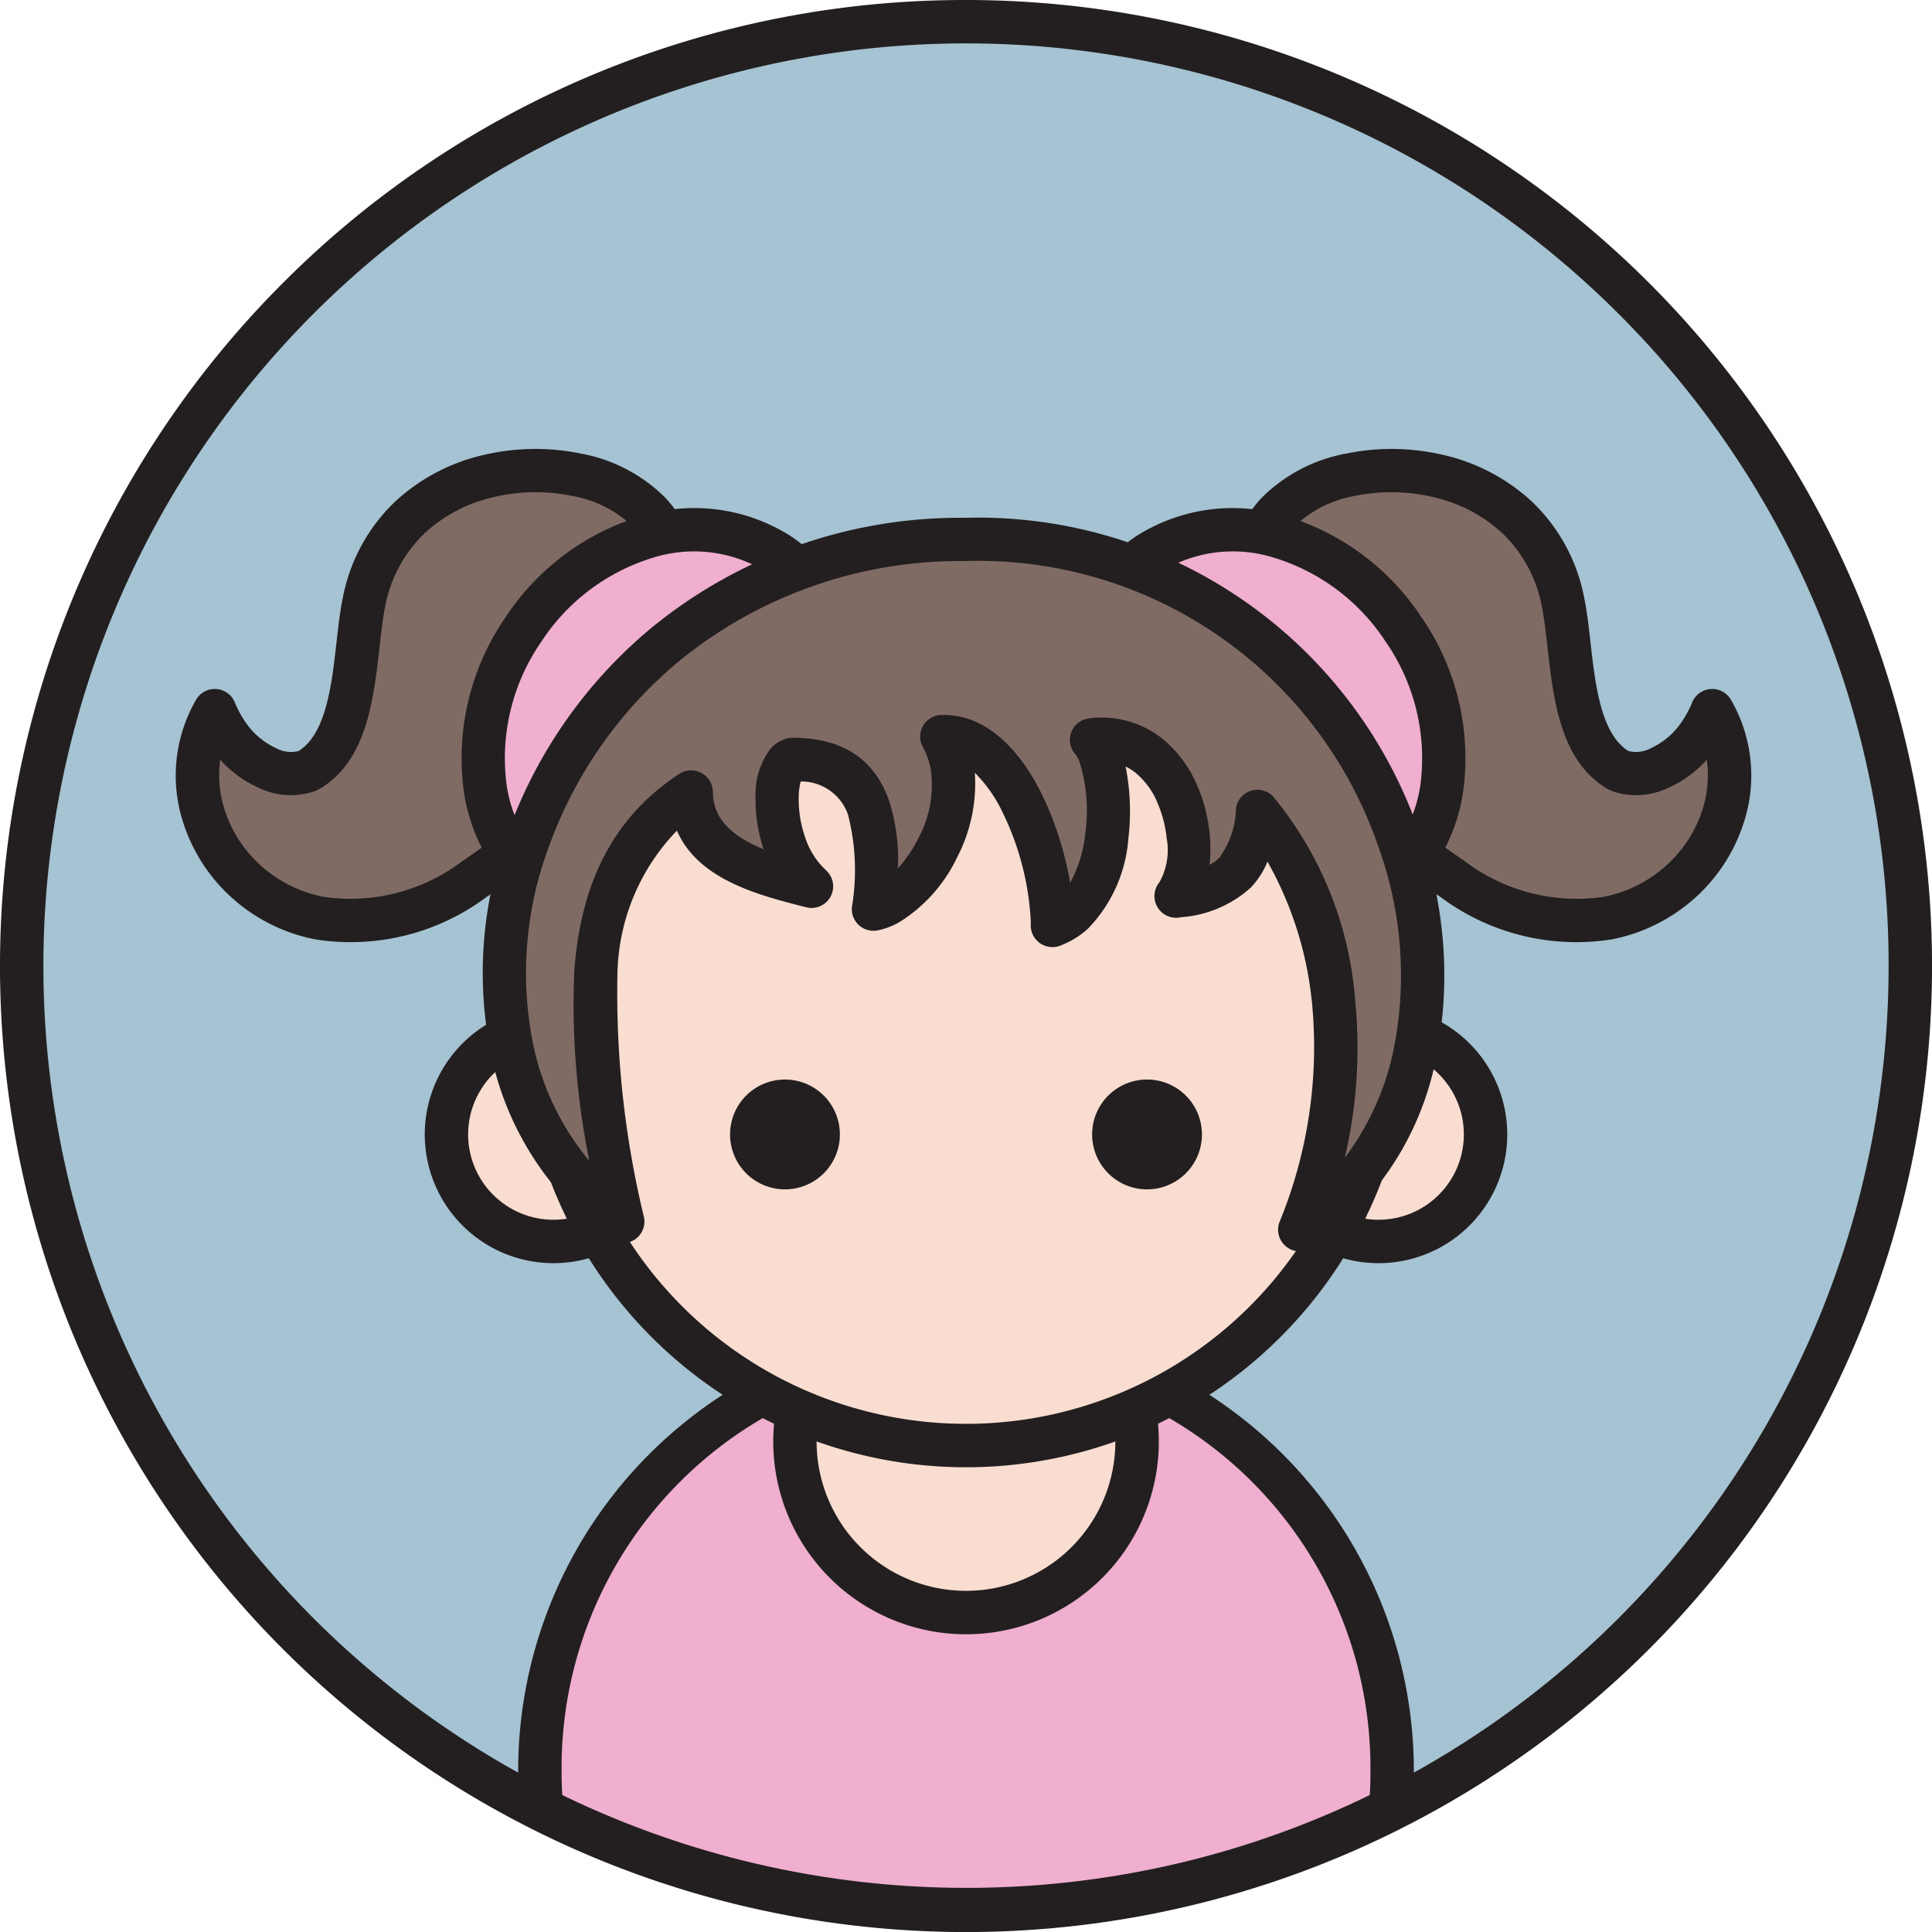 <?xml version="1.0" encoding="utf-8"?>
<svg width="800px" height="800px" viewBox="0 0 89.048 89.048" xmlns="http://www.w3.org/2000/svg"><defs><style>.a{fill:#a5c3d2;}.b{fill:#231f20;}.b,.c,.d,.f{fill-rule:evenodd;}.c{fill:#806b64;}.d{fill:#f0afcf;}.e,.f{fill:#f9ddd1;}</style></defs><circle class="a" cx="44.524" cy="44.524" r="43.524"/><path class="b" d="M44.524,0a44.525,44.525,0,1,1-31.483,13.041A44.386,44.386,0,0,1,44.524,0Zm30.069,14.455A42.524,42.524,0,1,0,87.048,44.524,42.392,42.392,0,0,0,74.593,14.455Z"/><path class="c" d="M78.917,32.754c3.176,5.48-3.58,13.406-11.974,7.757C58.52,34.843,55.653,27.084,58.877,23.627c3.023-3.241,11.746-2.771,13.164,4.122.484,2.353.259,6.287,2.46,7.696C75.453,36.055,77.817,35.409,78.917,32.754Z"/><path class="b" d="M79.8,32.287a6.975,6.975,0,0,1,.576,5.619,7.897,7.897,0,0,1-2.218,3.449,8.027,8.027,0,0,1-3.873,1.942,10.461,10.461,0,0,1-7.896-1.957,30.356,30.356,0,0,1-3.76-2.972,20.131,20.131,0,0,1-5.427-7.812c-.927-2.673-.804-5.13.404-6.925a5.462,5.462,0,0,1,.541-.683,7.405,7.405,0,0,1,3.938-2.05,10.401,10.401,0,0,1,4.401.062,8.93,8.93,0,0,1,4.085,2.125A8.247,8.247,0,0,1,73.017,27.55c.131.638.209,1.33.291,2.056.22,1.951.473,4.194,1.732,5l.007.004.019.008a1.442,1.442,0,0,0,1.022-.132A3.462,3.462,0,0,0,77.6,33.135l.031-.045a5.006,5.006,0,0,0,.365-.72A.998.998,0,0,1,79.8,32.287Zm-1.33,5.025a5.186,5.186,0,0,0,.198-2.295,5.222,5.222,0,0,1-1.798,1.306,3.393,3.393,0,0,1-2.569.139,2.058,2.058,0,0,1-.264-.133c-.025-.013-.05-.028-.074-.043-2.058-1.317-2.368-4.068-2.638-6.461-.078-.694-.153-1.356-.26-1.876a6.275,6.275,0,0,0-1.853-3.403,6.944,6.944,0,0,0-3.178-1.64,8.39,8.39,0,0,0-3.549-.055,5.412,5.412,0,0,0-2.876,1.457,3.511,3.511,0,0,0-.346.433c-.848,1.26-.896,3.095-.177,5.167a18.141,18.141,0,0,0,4.904,6.999,28.351,28.351,0,0,0,3.51,2.776,8.533,8.533,0,0,0,6.404,1.653,6.032,6.032,0,0,0,2.912-1.458A5.88,5.88,0,0,0,78.47,37.312Z"/><path class="d" d="M52.855,25.589c-3.618,2.439-4.187,7.925-1.269,12.253s8.215,5.86,11.834,3.421S67.606,33.338,64.689,29.01,56.474,23.15,52.855,25.589Z"/><path class="b" d="M53.413,26.417a6.307,6.307,0,0,0-2.652,4.691,9.425,9.425,0,0,0,1.652,6.174l.001.001a9.425,9.425,0,0,0,5.103,3.85,6.309,6.309,0,0,0,5.344-.698l.001-.001a6.306,6.306,0,0,0,2.652-4.691,9.425,9.425,0,0,0-1.652-6.174l-.001-.001a9.425,9.425,0,0,0-5.103-3.85,6.309,6.309,0,0,0-5.344.698l-.001.001Zm-1.117-1.657,0,0,.001-.001a8.28,8.28,0,0,1,7.016-.956,11.425,11.425,0,0,1,6.205,4.647l.001.001a11.427,11.427,0,0,1,1.98,7.494A8.277,8.277,0,0,1,63.979,42.09l-.001.001a8.279,8.279,0,0,1-7.016.956A11.425,11.425,0,0,1,50.757,38.4l-.001-.001a11.427,11.427,0,0,1-1.979-7.494,8.277,8.277,0,0,1,3.518-6.144l0,0Zm10.565,15.674,0,0,0,0Zm1.118,1.656,0,0,0,0ZM53.413,26.417l0,0Z"/><path class="c" d="M9.901,32.754c-3.177,5.48,3.58,13.406,11.973,7.757,8.423-5.668,11.291-13.427,8.066-16.884-3.023-3.241-11.746-2.771-13.164,4.122-.484,2.353-.259,6.287-2.46,7.696C13.365,36.055,11.002,35.409,9.901,32.754Z"/><path class="b" d="M10.151,35.017a5.188,5.188,0,0,0,.198,2.295,5.881,5.881,0,0,0,1.655,2.566,6.032,6.032,0,0,0,2.912,1.458A8.533,8.533,0,0,0,21.32,39.683a28.352,28.352,0,0,0,3.51-2.776,18.142,18.142,0,0,0,4.904-6.999c.719-2.072.671-3.907-.177-5.167a3.51,3.51,0,0,0-.345-.433A5.413,5.413,0,0,0,26.334,22.85a8.39,8.39,0,0,0-3.549.055,6.944,6.944,0,0,0-3.178,1.64,6.275,6.275,0,0,0-1.853,3.403c-.107.52-.182,1.182-.26,1.876-.27,2.393-.58,5.144-2.638,6.461-.024.016-.049.03-.074.043a2.052,2.052,0,0,1-.264.133,3.393,3.393,0,0,1-2.569-.139,5.222,5.222,0,0,1-1.798-1.306ZM8.442,37.906a6.975,6.975,0,0,1,.576-5.619.998.998,0,0,1,1.804.084,4.965,4.965,0,0,0,.365.72l.031.045A3.462,3.462,0,0,0,12.73,34.486a1.443,1.443,0,0,0,1.022.132l.019-.008.007-.004c1.259-.806,1.512-3.049,1.732-5,.082-.726.16-1.417.291-2.056a8.246,8.246,0,0,1,2.447-4.465,8.93,8.93,0,0,1,4.085-2.125,10.396,10.396,0,0,1,4.401-.062,7.404,7.404,0,0,1,3.938,2.05,5.472,5.472,0,0,1,.541.683c1.208,1.796,1.331,4.253.404,6.925a20.13,20.13,0,0,1-5.427,7.812,30.349,30.349,0,0,1-3.76,2.972,10.461,10.461,0,0,1-7.896,1.957,8.027,8.027,0,0,1-3.873-1.942A7.897,7.897,0,0,1,8.442,37.906Z"/><path class="d" d="M35.963,25.589c3.619,2.439,4.187,7.925,1.269,12.253s-8.215,5.86-11.834,3.421S21.212,33.338,24.129,29.01,32.345,23.15,35.963,25.589Z"/><path class="b" d="M35.405,26.417a6.306,6.306,0,0,1,2.652,4.691,9.425,9.425,0,0,1-1.652,6.174l-.001.001a9.425,9.425,0,0,1-5.103,3.85,6.31,6.31,0,0,1-5.344-.698l-.001-.001a6.306,6.306,0,0,1-2.652-4.691,9.425,9.425,0,0,1,1.652-6.174l0-.001a9.425,9.425,0,0,1,5.103-3.85,6.309,6.309,0,0,1,5.344.698l.001.001Zm1.117-1.657,0,0-.001-.001a8.28,8.28,0,0,0-7.016-.956,11.425,11.425,0,0,0-6.205,4.647l-.001.001a11.427,11.427,0,0,0-1.979,7.494A8.276,8.276,0,0,0,24.839,42.09l.001.001a8.279,8.279,0,0,0,7.016.956A11.425,11.425,0,0,0,38.061,38.4l0-.001a11.427,11.427,0,0,0,1.98-7.494,8.277,8.277,0,0,0-3.518-6.144l0,0ZM25.957,40.434l0,0,0,0ZM24.84,42.091l0,0,0,0ZM35.405,26.417l0,0Z"/><path class="d" d="M64.085,83.377a43.573,43.573,0,0,1-39.122,0c-.052-.581-.08-1.168-.08-1.762a19.641,19.641,0,0,1,39.281,0C64.165,82.209,64.137,82.796,64.085,83.377Z"/><path class="b" d="M64.534,84.268a44.467,44.467,0,0,1-40.021,0,.998.998,0,0,1-.548-.866c-.026-.299-.046-.585-.058-.857-.016-.35-.024-.662-.024-.929a20.641,20.641,0,0,1,41.282,0c0,.267-.009.579-.024.929-.013.29-.035.598-.063.919a.995.995,0,0,1-.544.803l.001.002ZM54.36,85.87a42.22,42.22,0,0,0,8.774-3.135l.015-.277c.01-.236.016-.516.016-.843a18.641,18.641,0,1,0-37.281,0c0,.327.006.607.017.843l.014.277A42.685,42.685,0,0,0,54.36,85.87Z"/><circle class="e" cx="44.524" cy="66.439" r="7.885" transform="translate(-30.345 94.567) rotate(-76.763)"/><path class="b" d="M44.524,57.554a8.886,8.886,0,1,1-6.282,2.603,8.856,8.856,0,0,1,6.282-2.603Zm4.868,4.016a6.885,6.885,0,1,0,2.016,4.868A6.864,6.864,0,0,0,49.392,61.571Z"/><path class="f" d="M63.539,47.357a4.931,4.931,0,1,1-4.931,4.931A4.931,4.931,0,0,1,63.539,47.357Z"/><path class="b" d="M63.539,46.357a5.932,5.932,0,1,1-4.194,1.737,5.913,5.913,0,0,1,4.194-1.737Zm2.78,3.151a3.932,3.932,0,1,0,1.151,2.78A3.92,3.92,0,0,0,66.319,49.508Z"/><path class="f" d="M25.51,47.357a4.931,4.931,0,1,1-4.931,4.931A4.931,4.931,0,0,1,25.51,47.357Z"/><path class="b" d="M25.51,46.357a5.932,5.932,0,1,1-4.194,1.737A5.913,5.913,0,0,1,25.51,46.357Zm2.78,3.151a3.932,3.932,0,1,0,1.151,2.78A3.92,3.92,0,0,0,28.29,49.508Z"/><circle class="e" cx="44.524" cy="47.126" r="19.5"/><path class="b" d="M44.524,26.626A20.501,20.501,0,1,1,30.029,32.63a20.436,20.436,0,0,1,14.496-6.005Zm13.082,7.418A18.501,18.501,0,1,0,63.024,47.126,18.443,18.443,0,0,0,57.606,34.044Z"/><path class="c" d="M59.907,56.678C71.635,48.706,64.543,24.76,44.466,24.864c-19.582.1-27.442,22.904-15.758,31.439-1.607-7.959-2.763-15.946,3.15-19.8,0,3.008,3.394,3.796,5.55,4.35-1.911-1.673-1.958-5.484-.9-5.85,4.021,0,4.099,3.551,3.75,6.9,2.09-.397,4.902-4.783,3.15-7.95,3.162-.099,5.1,5.549,5.1,8.7,3.152-1.15,2.964-7.266,1.8-8.55,4.287-.438,5.295,5.517,3.9,7.2,2.621-.412,3.375-1.161,3.75-3.9C60.155,39.714,63.693,47.069,59.907,56.678Z"/><path class="b" d="M61.985,53.36a12.504,12.504,0,0,0,2.203-4.772,17.35,17.35,0,0,0-.614-9.434A19.498,19.498,0,0,0,44.47,25.86a20.469,20.469,0,0,0-13.144,4.591,19.836,19.836,0,0,0-6.003,8.508,16.625,16.625,0,0,0-.687,9.469l.001,0A12.36,12.36,0,0,0,27.16,53.506a36.486,36.486,0,0,1-.693-8.713c.271-3.77,1.582-6.997,4.848-9.126a.997.997,0,0,1,1.54.836h.003c0,1.346,1.076,2.127,2.337,2.64a7.313,7.313,0,0,1-.372-2.463,3.482,3.482,0,0,1,.668-2.144,1.625,1.625,0,0,1,.694-.475.999.999,0,0,1,.324-.054v-.004c2.528,0,3.83,1.153,4.452,2.85a8.842,8.842,0,0,1,.424,3.171,6.263,6.263,0,0,0,.951-1.403,5.139,5.139,0,0,0,.559-3.187,3.353,3.353,0,0,0-.361-1.001.999.999,0,0,1,.923-1.478l.018,0H43.49v-.004c1.961,0,3.477,1.562,4.497,3.591a15.27,15.27,0,0,1,1.336,4.146,5.901,5.901,0,0,0,.703-2.303,7.567,7.567,0,0,0-.254-3.215,1.33,1.33,0,0,0-.202-.401.996.996,0,0,1,.637-1.659l0-.002a4.505,4.505,0,0,1,3.447,1.002,5.573,5.573,0,0,1,1.483,1.998l0,.002.003-.002a7.475,7.475,0,0,1,.613,2.306h0a6.766,6.766,0,0,1-.004,1.442,1.718,1.718,0,0,0,.46-.33,4.05,4.05,0,0,0,.759-2.26.997.997,0,0,1,1.711-.554l.001,0a16.774,16.774,0,0,1,3.786,9.443,22.136,22.136,0,0,1-.482,7.202Zm4.149-4.319a13.802,13.802,0,0,1-5.602,8.416.998.998,0,0,1-1.554-1.143,21.206,21.206,0,0,0,1.505-9.961,16.557,16.557,0,0,0-2.064-6.641A3.799,3.799,0,0,1,57.64,40.92a5.36,5.36,0,0,1-3.205,1.355.999.999,0,0,1-.997-1.609,3.029,3.029,0,0,0,.332-2.046h0l0-.004a5.426,5.426,0,0,0-.45-1.677l.003-.001a3.591,3.591,0,0,0-.944-1.286,2.481,2.481,0,0,0-.499-.322A10.524,10.524,0,0,1,52.01,38.621,6.672,6.672,0,0,1,50.149,42.8a3.943,3.943,0,0,1-1.218.76,1,1,0,0,1-1.423-.906v-.225a12.886,12.886,0,0,0-1.302-4.994,6.528,6.528,0,0,0-1.275-1.818,7.354,7.354,0,0,1-.815,3.896,7.127,7.127,0,0,1-2.671,2.995,3.419,3.419,0,0,1-.986.373l-.006.001-.011.002a.998.998,0,0,1-1.176-1.082,10.305,10.305,0,0,0-.182-4.261,2.283,2.283,0,0,0-2.178-1.522,2.844,2.844,0,0,0-.092.716,5.297,5.297,0,0,0,.289,1.838,3.577,3.577,0,0,0,.96,1.53l-.001.001a.996.996,0,0,1-.902,1.714l-.174-.045c-2.008-.514-4.817-1.234-5.785-3.489a9.746,9.746,0,0,0-2.743,6.649,43.806,43.806,0,0,0,1.225,11.174h-.001a.995.995,0,0,1-1.562,1,14.08,14.08,0,0,1-5.423-8.211l.001,0-.001-.004a18.611,18.611,0,0,1,.749-10.614,21.842,21.842,0,0,1,6.613-9.367,22.435,22.435,0,0,1,14.402-5.044A21.494,21.494,0,0,1,65.465,38.514,19.352,19.352,0,0,1,66.134,49.041Z"/><path class="b" d="M36.18,49.757a2.531,2.531,0,1,1-2.531,2.531A2.531,2.531,0,0,1,36.18,49.757Z"/><path class="b" d="M52.868,49.757a2.531,2.531,0,1,1-2.531,2.531A2.531,2.531,0,0,1,52.868,49.757Z"/></svg>